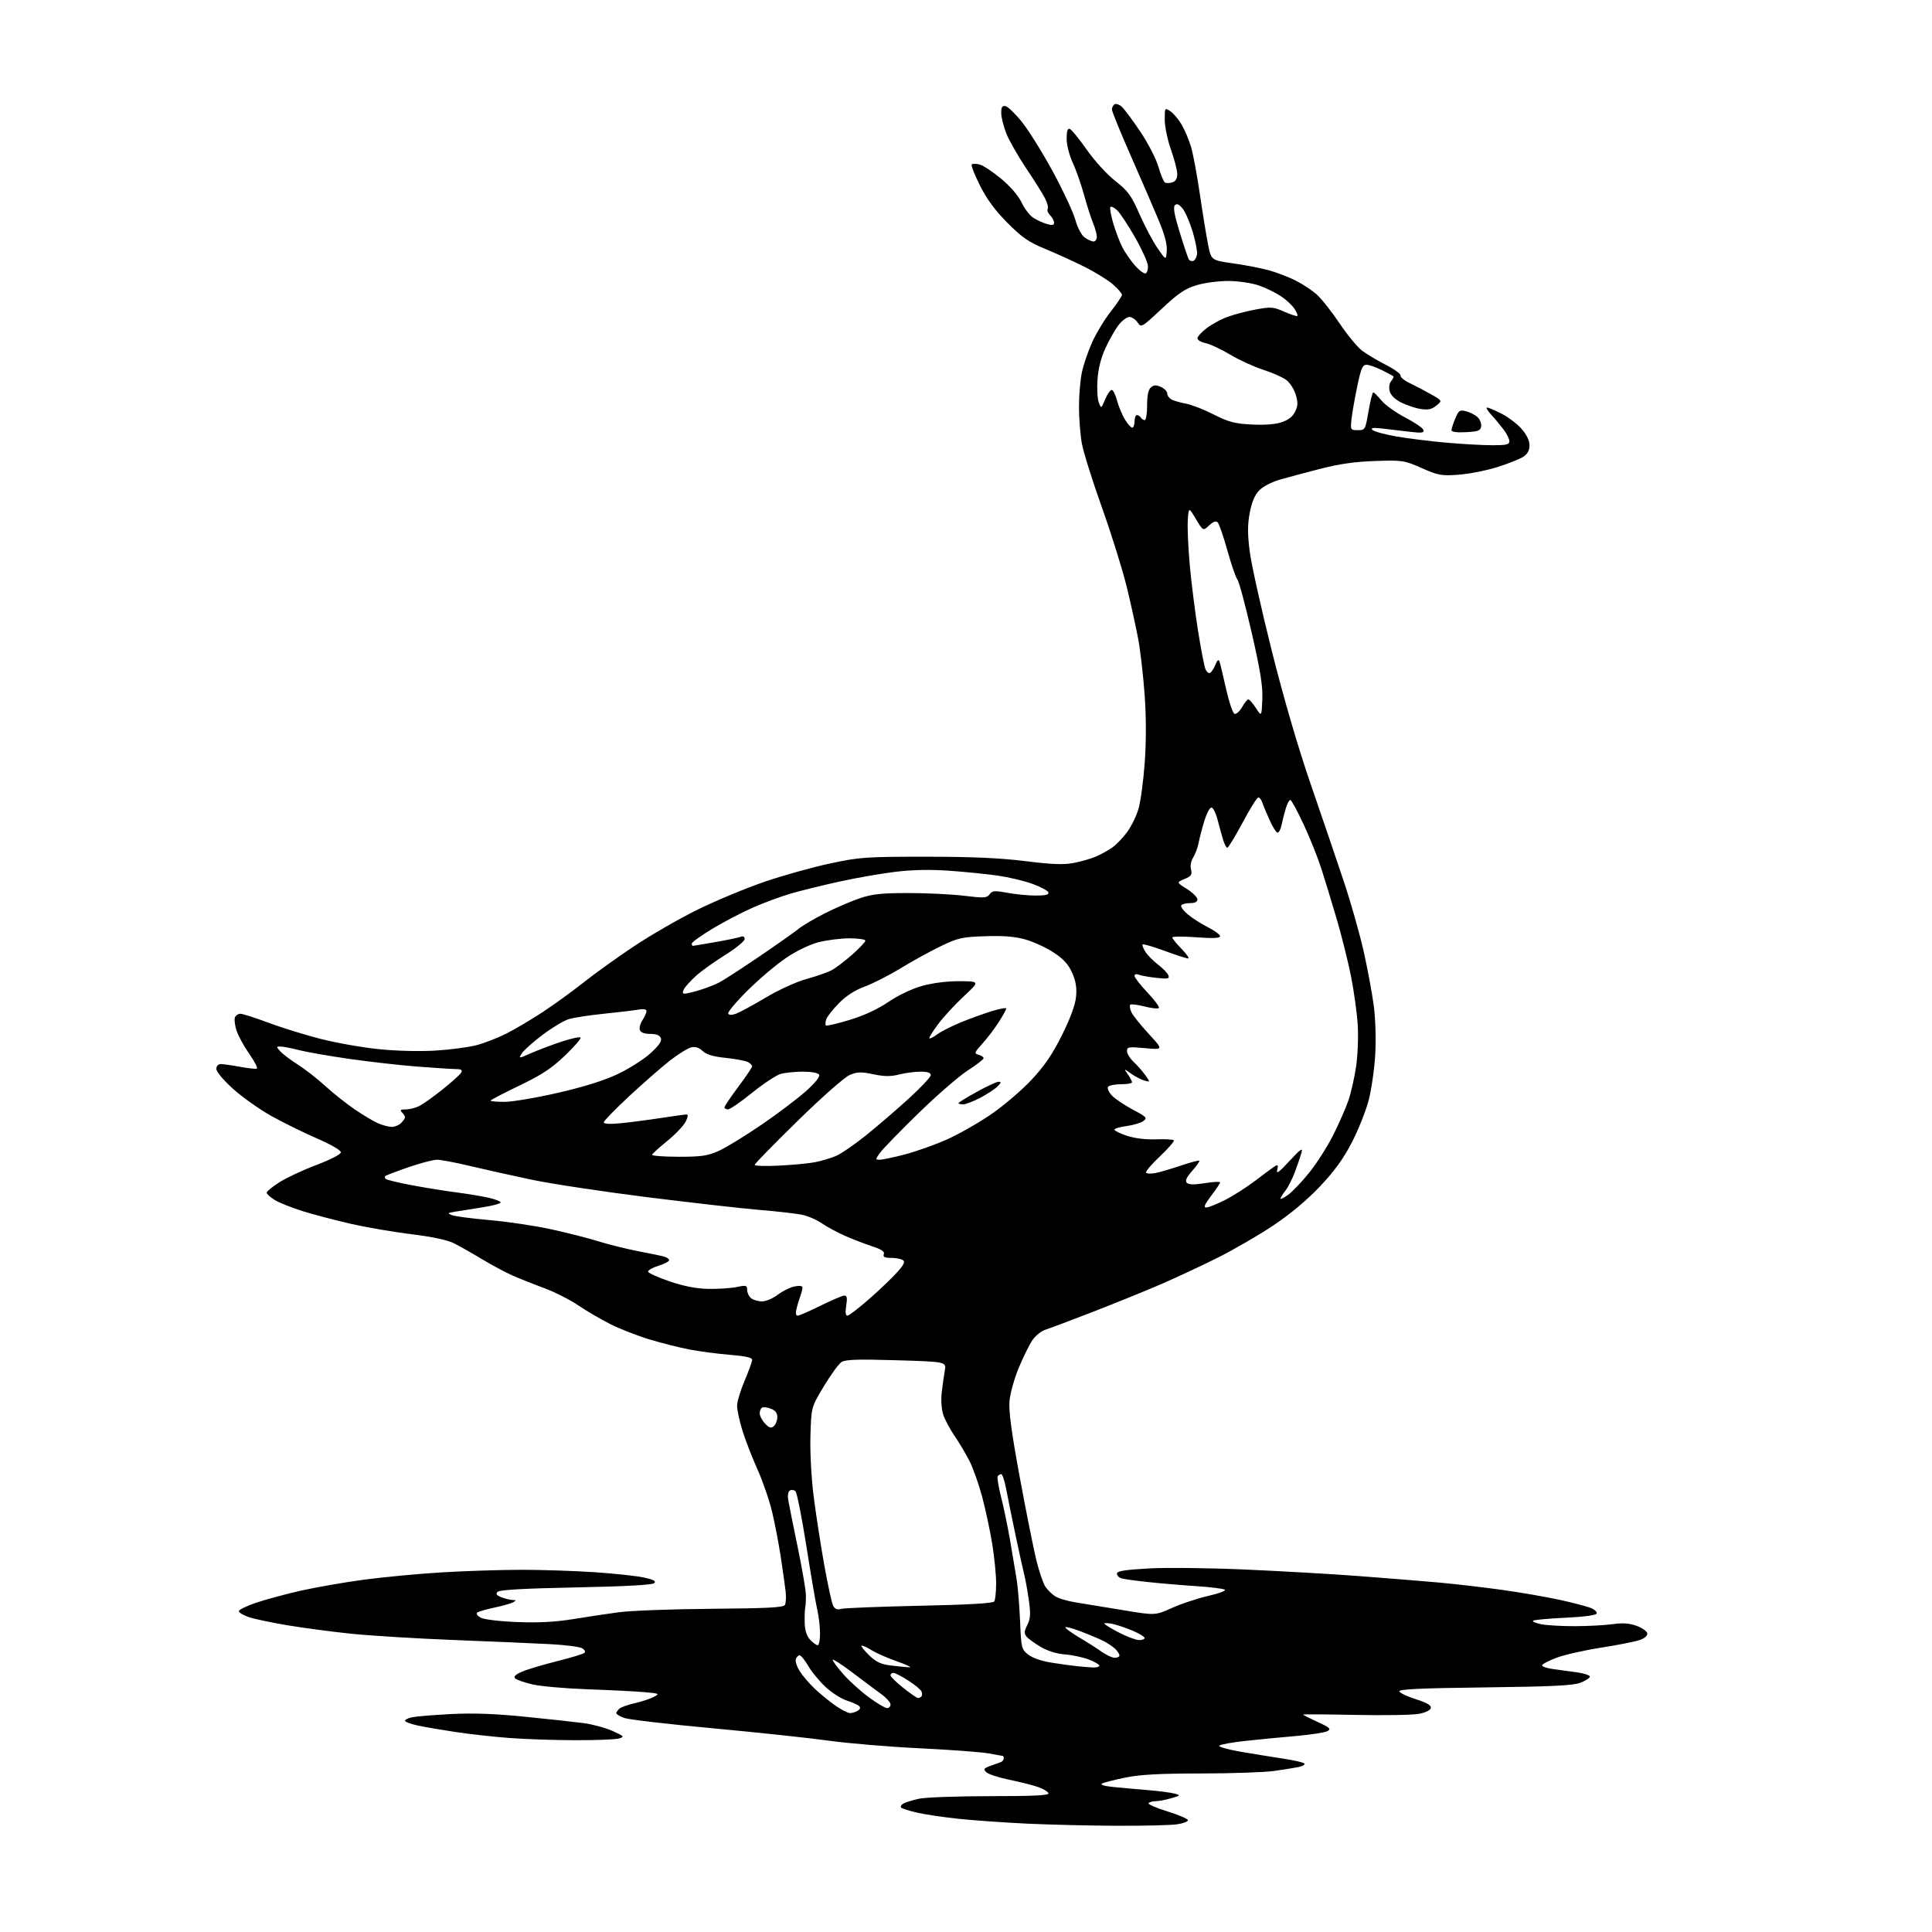 <?xml version="1.0" encoding="UTF-8" standalone="no"?>
<svg 
  version="1.1" 
  xmlns="http://www.w3.org/2000/svg" 
  xmlns:xlink="http://www.w3.org/1999/xlink" 
  xmlns:svg="http://www.w3.org/2000/svg"
  xmlns:rdf="http://www.w3.org/1999/02/22-rdf-syntax-ns#"
  xmlns:cc="http://creativecommons.org/ns#"
  xmlns:dc="http://purl.org/dc/elements/1.1/"
  viewBox="0 0 768 768"
  width="768"
  height="768"
>
<style>svg {background-color: white; }</style>"
<path stroke="none" fill="black" fill-rule="evenodd" d="M444.00,725.77C433.27,725.73 417.16,725.35 408.19,724.92C399.21,724.50 386.98,723.63 381.01,723.00C375.03,722.37 367.61,721.26 364.52,720.55C361.44,719.83 358.60,718.94 358.23,718.57C357.86,718.19 358.22,717.48 359.03,716.98C359.84,716.48 362.66,715.60 365.30,715.03C367.94,714.46 380.69,714.00 393.63,714.00C411.14,714.00 417.07,713.70 416.78,712.83C416.56,712.19 414.69,711.07 412.61,710.35C410.53,709.63 405.38,708.34 401.16,707.47C396.95,706.60 392.86,705.26 392.08,704.49C390.85,703.28 391.05,702.94 393.58,702.01C395.18,701.42 397.06,700.74 397.75,700.50C398.44,700.26 399.00,699.60 399.00,699.03C399.00,698.46 398.84,698.00 398.64,698.00C398.44,698.00 395.97,697.56 393.15,697.03C390.34,696.50 378.01,695.57 365.77,694.98C353.52,694.39 337.20,693.02 329.49,691.95C321.79,690.88 301.09,688.67 283.49,687.04C265.90,685.41 250.04,683.57 248.25,682.94C246.46,682.32 245.00,681.45 245.00,681.02C245.00,680.60 245.58,679.76 246.29,679.17C247.00,678.58 249.76,677.62 252.41,677.02C255.07,676.42 258.41,675.32 259.85,674.57C262.34,673.26 262.18,673.18 255.98,672.64C252.41,672.33 242.30,671.82 233.50,671.51C224.70,671.20 214.87,670.33 211.66,669.58C208.45,668.83 205.35,667.75 204.78,667.18C204.06,666.46 204.93,665.63 207.62,664.48C209.75,663.56 216.00,661.70 221.50,660.33C227.00,658.96 231.89,657.47 232.36,657.01C232.83,656.56 232.35,655.72 231.30,655.16C230.24,654.59 224.45,653.87 218.44,653.56C212.42,653.24 195.35,652.51 180.50,651.93C165.65,651.35 147.20,650.22 139.50,649.42C131.80,648.62 120.33,647.10 114.00,646.03C107.67,644.96 100.83,643.51 98.79,642.80C96.75,642.08 95.01,641.05 94.93,640.50C94.84,639.95 97.86,638.45 101.63,637.17C105.40,635.88 113.44,633.71 119.49,632.34C125.55,630.97 136.85,629.00 144.61,627.96C152.38,626.92 166.33,625.60 175.61,625.04C184.90,624.48 199.25,624.02 207.50,624.02C215.75,624.03 228.84,624.46 236.60,624.99C244.35,625.52 253.05,626.46 255.94,627.08C259.77,627.90 260.89,628.51 260.09,629.31C259.36,630.04 248.77,630.62 228.98,631.02C208.38,631.43 198.62,631.98 197.83,632.77C196.96,633.64 197.34,634.18 199.40,634.96C200.90,635.53 202.89,636.01 203.82,636.03C205.25,636.06 205.28,636.19 204.00,636.92C203.18,637.39 199.80,638.35 196.50,639.05C193.20,639.75 190.11,640.65 189.64,641.07C189.17,641.48 189.84,642.38 191.13,643.07C192.47,643.78 198.71,644.53 205.62,644.79C214.05,645.12 220.78,644.77 227.63,643.65C233.06,642.77 241.32,641.52 246.00,640.89C250.68,640.26 267.26,639.64 282.85,639.52C304.60,639.35 311.38,639.01 311.99,638.02C312.42,637.32 312.56,634.89 312.30,632.62C312.04,630.36 311.17,624.23 310.38,619.00C309.59,613.77 308.04,605.71 306.95,601.09C305.86,596.46 303.22,588.81 301.10,584.09C298.97,579.36 296.28,572.42 295.12,568.64C293.95,564.87 293.00,560.46 293.00,558.84C293.00,557.22 294.35,552.72 296.00,548.84C297.65,544.96 299.00,541.22 299.00,540.53C299.00,539.67 296.24,539.05 290.25,538.57C285.44,538.18 278.19,537.23 274.14,536.46C270.09,535.69 262.89,533.87 258.14,532.43C253.39,530.99 246.44,528.27 242.70,526.40C238.95,524.53 233.17,521.15 229.84,518.89C226.51,516.63 220.35,513.52 216.15,511.97C211.94,510.42 206.25,508.15 203.50,506.93C200.75,505.70 195.35,502.80 191.50,500.48C187.65,498.16 182.70,495.35 180.50,494.24C177.94,492.94 171.83,491.64 163.50,490.61C156.35,489.73 145.62,487.89 139.65,486.53C133.68,485.17 125.13,482.93 120.65,481.55C116.17,480.17 111.04,478.14 109.25,477.04C107.46,475.93 106.00,474.62 106.00,474.12C106.00,473.62 108.24,471.77 110.99,470.01C113.73,468.25 120.37,465.14 125.74,463.11C131.56,460.90 135.50,458.85 135.50,458.03C135.50,457.25 131.35,454.86 125.87,452.49C120.57,450.19 112.40,446.17 107.72,443.54C103.03,440.91 96.23,436.07 92.60,432.80C88.83,429.39 86.00,426.02 86.00,424.92C86.00,423.73 86.69,423.00 87.82,423.00C88.82,423.00 92.22,423.48 95.38,424.06C98.54,424.65 101.55,424.98 102.06,424.81C102.58,424.64 101.26,422.02 99.13,419.00C97.01,415.97 94.72,411.79 94.04,409.71C93.37,407.62 93.07,405.26 93.38,404.46C93.69,403.66 94.68,403.00 95.58,403.00C96.48,403.00 101.45,404.58 106.62,406.52C111.79,408.46 121.08,411.34 127.26,412.93C133.44,414.52 143.89,416.37 150.47,417.05C157.51,417.77 166.81,418.01 173.04,417.63C178.86,417.28 186.19,416.32 189.32,415.50C192.45,414.69 197.82,412.61 201.26,410.88C204.69,409.14 211.25,405.26 215.83,402.25C220.41,399.23 227.61,394.01 231.83,390.65C236.05,387.29 245.01,380.84 251.75,376.34C258.48,371.83 269.96,365.21 277.25,361.62C284.54,358.04 296.53,353.05 303.89,350.53C311.25,348.01 322.95,344.74 329.89,343.26C341.71,340.73 344.10,340.56 368.00,340.56C386.25,340.56 397.48,341.05 407.50,342.30C418.03,343.62 422.79,343.80 426.70,343.06C429.55,342.52 433.52,341.39 435.50,340.56C437.49,339.73 440.48,338.08 442.15,336.90C443.81,335.71 446.49,332.92 448.10,330.70C449.71,328.49 451.71,324.38 452.55,321.59C453.39,318.79 454.51,310.54 455.04,303.25C455.66,294.65 455.65,285.15 455.01,276.18C454.47,268.57 453.31,258.56 452.44,253.93C451.57,249.29 449.52,239.97 447.88,233.22C446.23,226.47 441.80,212.29 438.03,201.72C434.26,191.15 430.67,179.71 430.05,176.31C429.44,172.90 428.92,166.37 428.91,161.81C428.90,157.24 429.42,151.03 430.07,148.00C430.71,144.97 432.56,139.57 434.17,136.00C435.78,132.43 439.10,126.95 441.55,123.83C444.00,120.72 446.00,117.73 446.00,117.19C446.00,116.65 444.40,114.80 442.45,113.09C440.49,111.37 435.43,108.23 431.20,106.11C426.96,103.99 419.90,100.76 415.50,98.95C408.89,96.22 406.28,94.42 400.46,88.57C395.55,83.63 392.26,79.16 389.55,73.75C387.41,69.49 385.94,65.72 386.28,65.38C386.63,65.04 388.03,65.04 389.41,65.39C390.79,65.73 394.64,68.29 397.98,71.06C401.68,74.14 404.84,77.81 406.10,80.49C407.23,82.90 409.31,85.63 410.71,86.54C412.11,87.46 414.55,88.58 416.13,89.04C418.29,89.66 419.00,89.52 419.00,88.50C419.00,87.75 418.30,86.44 417.44,85.58C416.58,84.72 416.14,83.58 416.48,83.04C416.81,82.50 416.32,80.58 415.39,78.78C414.46,76.98 411.07,71.58 407.85,66.79C404.63,62.00 401.10,55.80 400.00,53.00C398.90,50.21 398.00,46.56 398.00,44.89C398.00,42.56 398.40,41.93 399.71,42.18C400.65,42.36 403.57,45.17 406.19,48.43C408.81,51.68 414.28,60.45 418.36,67.92C422.43,75.39 426.50,84.07 427.40,87.20C428.37,90.62 429.91,93.53 431.24,94.45C432.45,95.30 434.02,96.00 434.72,96.00C435.43,96.00 436.00,95.15 436.00,94.12C436.00,93.09 435.33,90.65 434.52,88.69C433.70,86.74 432.09,81.70 430.93,77.49C429.78,73.29 427.75,67.52 426.43,64.67C425.06,61.73 424.02,57.63 424.01,55.17C424.00,52.14 424.38,50.96 425.25,51.24C425.94,51.47 428.98,55.19 432.00,59.50C435.10,63.92 440.04,69.34 443.33,71.92C448.41,75.91 449.65,77.62 453.02,85.23C455.14,90.04 458.37,96.11 460.19,98.73C463.50,103.50 463.50,103.50 463.81,99.76C464.02,97.23 463.01,93.37 460.68,87.76C458.79,83.22 453.82,71.72 449.62,62.20C445.43,52.69 442.00,44.27 442.00,43.51C442.00,42.74 442.48,41.82 443.06,41.46C443.65,41.10 444.94,41.54 445.94,42.45C446.94,43.36 450.25,47.79 453.28,52.31C456.32,56.82 459.55,63.09 460.47,66.24C461.38,69.39 462.56,72.23 463.07,72.55C463.59,72.87 464.91,72.84 466.01,72.50C467.35,72.07 467.99,70.99 467.98,69.18C467.97,67.71 466.84,63.35 465.48,59.50C464.12,55.65 463.01,50.31 463.00,47.63C463.00,42.80 463.02,42.77 465.25,44.23C466.49,45.05 468.52,47.46 469.76,49.61C471.00,51.75 472.68,55.75 473.49,58.50C474.30,61.25 475.89,69.80 477.01,77.50C478.14,85.20 479.61,94.19 480.28,97.48C481.50,103.47 481.50,103.47 490.50,104.74C495.45,105.44 501.96,106.73 504.96,107.60C507.96,108.47 512.55,110.26 515.17,111.59C517.79,112.91 521.46,115.34 523.34,116.99C525.21,118.64 529.29,123.77 532.40,128.39C535.51,133.02 539.55,137.95 541.39,139.35C543.22,140.74 547.47,143.29 550.84,145.00C554.21,146.71 556.86,148.64 556.73,149.29C556.60,149.93 558.30,151.32 560.50,152.36C562.70,153.41 566.49,155.39 568.93,156.78C573.36,159.29 573.36,159.29 570.95,161.24C569.10,162.74 567.67,163.04 564.68,162.57C562.56,162.23 559.06,161.05 556.92,159.96C554.49,158.72 552.80,157.04 552.40,155.47C552.04,154.03 552.31,152.33 553.03,151.46C553.72,150.63 554.11,149.79 553.89,149.60C553.68,149.40 551.61,148.29 549.29,147.12C546.97,145.96 544.23,145.00 543.20,145.00C541.63,145.00 541.00,146.49 539.49,153.75C538.49,158.56 537.47,164.41 537.23,166.75C536.81,170.89 536.87,171.00 539.76,171.00C542.66,171.00 542.74,170.85 544.00,163.50C544.71,159.38 545.56,156.00 545.89,155.99C546.23,155.99 547.70,157.44 549.16,159.22C550.63,161.01 554.88,164.05 558.61,165.98C562.34,167.92 565.59,170.13 565.83,170.90C566.19,172.04 565.24,172.19 560.88,171.69C557.92,171.36 553.02,170.78 550.00,170.41C545.88,169.91 544.77,170.03 545.57,170.89C546.16,171.52 550.43,172.70 555.07,173.50C559.71,174.31 568.67,175.42 575.00,175.97C581.33,176.53 589.54,176.99 593.25,176.99C598.76,177.00 600.00,176.71 600.00,175.41C600.00,174.53 598.99,172.47 597.75,170.81C596.51,169.16 594.30,166.50 592.83,164.91C591.36,163.31 590.58,162.00 591.11,162.00C591.64,162.00 594.23,163.10 596.87,164.44C599.52,165.78 603.10,168.49 604.84,170.47C606.86,172.77 608.00,175.14 608.00,177.01C608.00,179.04 607.23,180.46 605.52,181.58C604.15,182.47 599.54,184.31 595.27,185.66C591.00,187.01 584.11,188.37 579.96,188.69C573.01,189.21 571.85,189.01 565.16,186.07C558.16,183.00 557.49,182.89 546.70,183.25C538.79,183.51 532.41,184.41 525.00,186.32C519.23,187.80 511.93,189.75 508.80,190.65C505.51,191.60 502.01,193.42 500.52,194.98C498.76,196.82 497.57,199.66 496.78,203.92C495.89,208.68 495.90,212.34 496.80,219.33C497.44,224.37 501.36,242.00 505.50,258.50C510.29,277.59 515.97,297.05 521.12,312.00C525.58,324.93 531.47,342.24 534.22,350.49C536.96,358.73 540.48,371.11 542.04,378.01C543.59,384.90 545.40,394.58 546.06,399.52C546.76,404.73 547.02,412.91 546.69,419.00C546.37,424.77 545.20,433.00 544.09,437.27C542.98,441.55 539.96,449.13 537.39,454.11C534.00,460.66 530.48,465.52 524.70,471.63C519.59,477.03 512.90,482.63 506.18,487.12C500.40,490.99 490.45,496.76 484.08,499.94C477.71,503.12 467.65,507.83 461.72,510.40C455.79,512.97 443.64,517.91 434.72,521.37C425.80,524.83 417.16,528.08 415.53,528.60C413.90,529.11 411.57,530.99 410.36,532.79C409.16,534.58 406.73,539.50 404.97,543.73C403.21,547.95 401.56,553.90 401.29,556.95C400.94,560.95 402.10,569.51 405.42,587.50C407.96,601.25 410.93,616.06 412.01,620.42C413.10,624.77 414.67,629.38 415.51,630.65C416.34,631.93 418.09,633.67 419.38,634.51C420.67,635.36 424.38,636.47 427.61,636.98C430.85,637.49 439.29,638.87 446.36,640.05C459.22,642.19 459.22,642.19 465.86,639.19C469.51,637.54 475.99,635.39 480.26,634.41C484.53,633.43 487.50,632.31 486.86,631.91C486.22,631.52 481.15,630.89 475.60,630.52C470.04,630.16 461.45,629.43 456.50,628.90C451.55,628.38 446.71,627.71 445.75,627.41C444.79,627.11 444.00,626.27 444.00,625.53C444.00,624.53 447.10,624.02 456.42,623.49C463.25,623.09 480.46,623.28 494.67,623.90C508.88,624.52 529.27,625.69 540.00,626.50C550.73,627.31 564.90,628.45 571.50,629.04C578.10,629.63 589.58,630.96 597.00,631.99C604.42,633.03 614.77,634.81 620.00,635.96C625.23,637.11 630.75,638.55 632.29,639.16C633.82,639.77 634.91,640.77 634.71,641.39C634.48,642.08 629.74,642.72 622.18,643.08C615.49,643.39 609.74,643.93 609.40,644.26C609.07,644.60 610.53,645.23 612.65,645.66C614.77,646.09 620.77,646.44 626.00,646.43C631.23,646.42 637.98,646.06 641.00,645.63C644.94,645.07 647.64,645.25 650.50,646.27C652.70,647.06 654.64,648.39 654.80,649.23C654.99,650.20 653.89,651.20 651.80,651.93C649.99,652.57 643.10,653.93 636.50,654.96C629.90,655.98 621.91,657.79 618.75,658.98C615.59,660.17 613.00,661.53 613.00,662.01C613.00,662.49 614.91,663.14 617.25,663.46C619.59,663.78 623.88,664.37 626.79,664.77C629.70,665.17 632.04,665.95 632.00,666.50C631.95,667.05 630.25,668.14 628.21,668.93C625.34,670.03 616.70,670.45 590.20,670.77C564.79,671.07 555.99,671.48 556.25,672.34C556.45,672.98 559.41,674.39 562.84,675.47C567.20,676.85 568.97,677.89 568.77,678.95C568.60,679.85 566.70,680.78 563.99,681.29C561.52,681.75 550.16,681.94 538.75,681.70C527.34,681.47 518.00,681.41 518.00,681.56C518.00,681.72 520.59,683.04 523.75,684.49C528.69,686.76 529.24,687.27 527.68,688.15C526.69,688.71 521.06,689.58 515.18,690.09C509.31,690.59 500.23,691.47 495.01,692.04C489.80,692.61 485.15,693.45 484.69,693.91C484.24,694.36 488.05,695.46 493.18,696.34C498.31,697.22 506.00,698.46 510.28,699.11C514.56,699.75 518.27,700.63 518.54,701.06C518.80,701.49 517.78,702.10 516.26,702.41C514.74,702.73 510.35,703.44 506.50,703.98C502.65,704.52 489.54,704.97 477.36,704.98C460.99,704.99 453.16,705.42 447.36,706.61C443.04,707.49 438.86,708.57 438.08,708.99C437.22,709.46 438.97,710.00 442.58,710.36C445.84,710.69 452.07,711.25 456.43,711.61C460.79,711.97 465.51,712.59 466.93,712.99C469.39,713.67 469.32,713.76 465.50,714.85C463.30,715.48 460.56,715.99 459.42,715.99C458.27,716.00 456.99,716.34 456.57,716.75C456.16,717.16 459.44,718.62 463.87,720.00C468.31,721.38 472.06,722.95 472.22,723.50C472.37,724.05 470.48,724.80 468.00,725.18C465.52,725.55 454.73,725.82 444.00,725.77zM228.50,691.76C220.25,691.74 208.55,691.34 202.50,690.88C196.45,690.42 186.99,689.38 181.48,688.56C175.97,687.74 169.10,686.57 166.23,685.96C163.35,685.34 161.00,684.47 161.00,684.03C161.00,683.59 162.24,682.97 163.75,682.64C165.26,682.31 172.13,681.74 179.01,681.38C187.85,680.91 196.49,681.21 208.51,682.41C217.85,683.34 228.43,684.49 232.00,684.96C235.57,685.44 240.75,686.84 243.50,688.09C248.19,690.23 248.35,690.41 246.00,691.08C244.62,691.48 236.75,691.78 228.50,691.76zM337.90,680.98C338.78,680.98 340.17,680.55 340.99,680.03C341.96,679.41 342.14,678.76 341.49,678.16C340.95,677.66 338.74,676.68 336.58,675.99C334.43,675.30 330.69,672.91 328.26,670.68C325.84,668.44 322.72,664.68 321.33,662.31C319.95,659.94 318.39,658.00 317.87,658.00C317.36,658.00 316.68,658.66 316.37,659.47C316.06,660.29 316.72,662.42 317.84,664.22C318.96,666.03 321.59,669.13 323.69,671.13C325.78,673.12 329.48,676.16 331.90,677.88C334.32,679.59 337.02,680.99 337.90,680.98zM352.61,679.00C353.37,679.00 354.00,678.35 354.00,677.55C354.00,676.75 352.31,674.88 350.25,673.38C348.19,671.88 343.01,668.02 338.75,664.79C334.49,661.56 331.00,659.33 331.00,659.82C331.00,660.31 332.91,662.89 335.25,665.54C337.58,668.20 342.13,672.31 345.36,674.68C348.58,677.06 351.85,679.00 352.61,679.00zM364.92,675.00C365.33,675.00 365.94,674.73 366.26,674.40C366.59,674.07 366.63,673.19 366.34,672.45C366.06,671.70 363.69,669.72 361.07,668.05C358.46,666.37 355.80,665.00 355.16,665.00C354.52,665.00 354.00,665.44 354.00,665.98C354.00,666.51 356.29,668.76 359.09,670.98C361.89,673.19 364.51,675.00 364.92,675.00zM361.50,662.78C362.60,662.82 360.44,661.78 356.69,660.47C352.95,659.16 348.31,657.12 346.39,655.93C344.47,654.74 342.70,653.97 342.46,654.20C342.22,654.44 343.61,656.17 345.54,658.04C348.31,660.72 350.18,661.59 354.28,662.08C357.15,662.43 360.40,662.75 361.50,662.78zM434.25,662.84C435.76,662.93 437.00,662.61 437.00,662.14C437.00,661.66 435.09,660.54 432.75,659.66C430.41,658.77 426.17,657.87 423.33,657.66C420.13,657.43 416.48,656.30 413.75,654.70C411.33,653.28 408.77,651.43 408.08,650.59C407.05,649.36 407.11,648.49 408.37,645.96C409.63,643.43 409.75,641.58 408.99,636.17C408.48,632.50 407.61,627.70 407.05,625.50C406.50,623.30 404.92,616.10 403.53,609.50C402.15,602.90 400.53,594.91 399.94,591.75C399.34,588.59 398.47,586.00 397.99,586.00C397.51,586.00 396.88,586.38 396.59,586.85C396.31,587.31 396.92,591.03 397.95,595.10C398.99,599.17 400.61,607.00 401.56,612.50C402.51,618.00 403.68,624.98 404.16,628.00C404.64,631.02 405.24,638.45 405.50,644.50C405.93,655.01 406.07,655.60 408.67,657.69C410.33,659.03 413.94,660.29 417.94,660.92C421.55,661.50 426.07,662.13 428.00,662.32C429.93,662.52 432.74,662.75 434.25,662.84zM443.15,659.00C444.17,659.00 445.00,658.58 445.00,658.07C445.00,657.56 444.28,656.43 443.41,655.55C442.53,654.67 440.44,653.25 438.77,652.38C437.10,651.52 432.83,649.72 429.29,648.39C425.76,647.05 423.15,646.44 423.51,647.02C423.87,647.60 426.49,649.44 429.33,651.11C432.17,652.78 436.03,655.24 437.90,656.58C439.77,657.91 442.13,659.00 443.15,659.00zM325.04,654.00C325.57,654.00 325.99,651.86 325.98,649.25C325.96,646.64 325.48,642.48 324.90,640.00C324.31,637.52 322.37,626.14 320.56,614.69C318.76,603.25 316.81,593.41 316.23,592.83C315.65,592.25 314.64,592.10 313.99,592.51C313.28,592.94 313.02,594.49 313.35,596.37C313.64,598.09 315.33,606.48 317.09,615.00C318.86,623.52 320.33,632.08 320.36,634.00C320.40,635.92 320.28,638.17 320.09,639.00C319.91,639.83 319.82,642.55 319.88,645.06C319.96,648.15 320.66,650.33 322.04,651.81C323.16,653.02 324.51,654.00 325.04,654.00zM452.75,651.95C453.99,651.98 455.00,651.61 455.00,651.12C455.00,650.64 452.86,649.34 450.25,648.23C447.64,647.12 444.04,645.91 442.25,645.53C440.46,645.15 439.00,645.09 439.00,645.40C439.00,645.71 441.59,647.30 444.75,648.94C447.91,650.57 451.51,651.93 452.75,651.95zM334.34,639.56C335.53,639.22 349.55,638.66 365.50,638.32C384.91,637.91 394.74,637.34 395.23,636.60C395.64,636.00 395.97,632.80 395.98,629.50C395.99,626.20 395.31,619.23 394.47,614.00C393.63,608.77 391.84,600.35 390.50,595.28C389.16,590.21 386.87,583.71 385.42,580.84C383.97,577.98 381.29,573.46 379.47,570.82C377.65,568.17 375.61,564.36 374.95,562.36C374.26,560.25 374.00,556.56 374.34,553.61C374.66,550.80 375.21,546.88 375.57,544.90C376.21,541.31 376.21,541.31 356.36,540.72C340.89,540.26 336.06,540.42 334.50,541.44C333.40,542.16 330.25,546.49 327.50,551.06C322.50,559.36 322.50,559.36 322.16,570.68C321.97,577.25 322.50,587.33 323.43,594.74C324.32,601.76 326.21,614.02 327.63,622.00C329.06,629.98 330.67,637.33 331.20,638.34C331.88,639.64 332.82,640.00 334.34,639.56zM307.59,566.93C308.36,566.28 309.00,564.67 309.00,563.35C309.00,561.69 308.20,560.65 306.42,559.97C304.99,559.43 303.42,559.24 302.92,559.55C302.41,559.86 302.00,560.91 302.00,561.87C302.00,562.83 302.94,564.63 304.09,565.86C305.74,567.63 306.47,567.86 307.59,566.93zM317.06,523.00C317.67,523.00 321.80,521.20 326.24,519.00C330.68,516.80 334.93,515.00 335.67,515.00C336.69,515.00 336.87,515.99 336.38,519.00C335.96,521.67 336.12,523.00 336.87,523.00C337.48,523.00 341.48,519.92 345.75,516.16C350.02,512.40 355.01,507.61 356.84,505.52C359.42,502.59 359.88,501.54 358.84,500.88C358.10,500.41 355.99,500.02 354.14,500.02C351.64,500.00 350.93,499.64 351.34,498.56C351.73,497.53 350.42,496.64 346.69,495.42C343.84,494.48 339.02,492.63 336.00,491.31C332.98,489.99 328.81,487.74 326.75,486.32C324.69,484.90 321.09,483.34 318.75,482.87C316.41,482.39 308.91,481.54 302.08,480.98C295.25,480.41 275.23,478.14 257.58,475.94C239.94,473.73 219.20,470.60 211.50,468.98C203.80,467.36 192.78,464.91 187.00,463.53C181.22,462.15 175.26,461.02 173.75,461.01C172.23,461.01 167.10,462.35 162.33,464.00C157.56,465.66 153.44,467.23 153.16,467.50C152.89,467.78 152.96,468.29 153.31,468.65C153.67,469.00 158.27,470.11 163.55,471.11C168.82,472.11 176.81,473.40 181.32,473.98C185.82,474.57 191.64,475.53 194.25,476.12C196.86,476.71 199.00,477.56 199.00,478.01C199.00,478.45 195.74,479.33 191.75,479.94C187.76,480.56 182.93,481.33 181.00,481.65C177.84,482.17 177.71,482.31 179.70,483.06C180.91,483.52 187.66,484.40 194.70,485.02C201.74,485.63 212.68,487.26 219.00,488.64C225.32,490.02 233.91,492.20 238.07,493.50C242.24,494.80 249.44,496.57 254.07,497.45C258.71,498.32 263.29,499.29 264.25,499.59C265.21,499.89 266.00,500.51 266.00,500.97C266.00,501.43 264.09,502.42 261.75,503.16C259.41,503.89 257.56,504.95 257.63,505.50C257.71,506.05 261.53,507.78 266.13,509.35C271.84,511.30 276.72,512.25 281.50,512.35C285.35,512.43 290.41,512.10 292.75,511.62C296.63,510.82 297.00,510.92 297.00,512.75C297.00,513.85 297.70,515.34 298.55,516.04C299.41,516.75 301.36,517.33 302.90,517.33C304.44,517.33 307.26,516.14 309.18,514.67C311.10,513.21 314.09,511.73 315.83,511.38C317.80,510.99 319.00,511.15 319.00,511.81C319.00,512.39 318.62,513.91 318.15,515.18C317.68,516.46 316.99,518.74 316.63,520.25C316.21,521.99 316.37,523.00 317.06,523.00zM479.48,480.00C480.35,480.00 483.69,478.67 486.91,477.05C490.13,475.42 495.63,471.91 499.13,469.24C502.63,466.57 506.13,464.00 506.91,463.53C508.01,462.87 508.18,463.20 507.70,465.09C507.24,466.88 508.51,465.95 512.59,461.50C516.78,456.93 517.94,456.10 517.42,458.00C517.05,459.38 515.88,462.83 514.83,465.67C513.78,468.51 512.04,471.95 510.96,473.32C509.88,474.69 509.00,476.11 509.00,476.48C509.00,476.84 510.36,476.17 512.03,474.98C513.69,473.79 517.47,469.83 520.43,466.16C523.38,462.50 527.67,455.77 529.97,451.21C532.26,446.65 534.98,440.46 536.01,437.46C537.05,434.46 538.43,428.34 539.08,423.85C539.75,419.27 540.02,411.91 539.70,407.09C539.38,402.37 538.18,393.77 537.03,388.00C535.88,382.23 533.35,372.10 531.41,365.50C529.47,358.90 526.73,349.90 525.32,345.50C523.92,341.10 520.73,333.11 518.23,327.75C515.74,322.39 513.35,318.00 512.93,318.00C512.50,318.00 511.70,319.46 511.15,321.25C510.60,323.04 509.85,325.96 509.49,327.75C509.13,329.54 508.40,331.00 507.87,331.00C507.33,331.00 505.85,328.64 504.57,325.75C503.29,322.86 501.98,319.71 501.66,318.75C501.33,317.79 500.67,317.00 500.18,317.00C499.70,317.00 496.89,321.50 493.95,327.00C491.01,332.50 488.27,337.00 487.88,337.00C487.48,337.00 486.72,335.54 486.18,333.75C485.65,331.96 484.65,328.36 483.97,325.75C483.30,323.14 482.21,321.00 481.55,321.00C480.90,321.00 479.65,323.36 478.76,326.25C477.88,329.14 476.86,333.07 476.48,335.00C476.11,336.93 475.13,339.55 474.32,340.84C473.44,342.22 473.08,344.19 473.44,345.63C473.96,347.69 473.55,348.29 470.86,349.42C467.66,350.76 467.66,350.76 471.83,353.39C474.12,354.84 476.00,356.69 476.00,357.51C476.00,358.49 475.00,359.00 473.06,359.00C471.44,359.00 469.87,359.41 469.56,359.91C469.25,360.41 470.41,362.01 472.14,363.46C473.87,364.92 477.47,367.22 480.14,368.57C482.81,369.93 485.00,371.54 485.00,372.15C485.00,372.95 482.26,373.07 475.50,372.58C470.27,372.19 466.00,372.23 466.00,372.65C466.00,373.07 467.67,375.12 469.70,377.21C471.74,379.29 472.90,381.00 472.27,381.00C471.65,381.00 467.44,379.64 462.93,377.97C458.41,376.31 454.50,375.17 454.22,375.44C453.95,375.71 454.46,377.05 455.34,378.40C456.23,379.76 458.50,382.05 460.39,383.49C462.28,384.93 464.10,386.82 464.44,387.69C464.96,389.06 464.32,389.21 459.77,388.72C456.87,388.42 453.71,387.85 452.75,387.48C451.69,387.06 451.00,387.25 451.00,387.95C451.00,388.59 453.32,391.57 456.16,394.57C458.99,397.57 461.01,400.33 460.64,400.70C460.27,401.07 457.70,400.79 454.92,400.08C452.15,399.37 449.61,399.06 449.28,399.39C448.95,399.72 449.16,401.05 449.74,402.34C450.33,403.63 453.44,407.53 456.66,411.00C462.50,417.33 462.50,417.33 455.25,416.66C448.64,416.05 448.00,416.15 448.00,417.82C448.00,418.83 449.17,420.74 450.60,422.08C452.03,423.41 454.12,425.79 455.25,427.36C457.30,430.23 457.30,430.23 454.90,429.53C453.58,429.15 451.19,427.90 449.59,426.77C446.68,424.70 446.68,424.70 448.34,427.07C449.25,428.38 450.00,429.79 450.00,430.22C450.00,430.65 448.00,431.00 445.56,431.00C443.12,431.00 440.82,431.48 440.45,432.07C440.09,432.66 440.78,434.20 441.98,435.48C443.19,436.76 446.91,439.27 450.25,441.05C455.82,444.02 456.17,444.40 454.49,445.63C453.48,446.37 450.48,447.27 447.82,447.62C445.17,447.97 443.00,448.61 443.00,449.05C443.00,449.48 445.24,450.58 447.97,451.49C451.02,452.50 455.46,453.05 459.47,452.90C463.06,452.77 466.27,452.94 466.61,453.27C466.94,453.61 464.48,456.46 461.15,459.60C457.81,462.75 455.31,465.69 455.58,466.13C455.85,466.57 457.52,466.65 459.29,466.31C461.05,465.96 465.61,464.63 469.42,463.34C473.22,462.06 476.51,461.18 476.73,461.40C476.95,461.61 475.68,463.44 473.91,465.45C471.59,468.10 471.00,469.40 471.80,470.20C472.57,470.97 474.69,471.00 478.95,470.32C482.28,469.78 485.00,469.65 485.00,470.03C485.00,470.40 483.40,472.80 481.45,475.36C478.87,478.75 478.33,480.00 479.48,480.00zM309.75,463.35C315.11,463.08 321.52,462.47 324.00,461.99C326.48,461.51 330.18,460.41 332.23,459.55C334.28,458.69 339.68,454.99 344.23,451.33C348.78,447.67 356.44,441.08 361.25,436.70C366.06,432.31 370.00,428.11 370.00,427.36C370.00,426.44 368.70,426.00 365.94,426.00C363.71,426.00 359.87,426.51 357.40,427.13C354.01,427.98 351.53,427.96 347.16,427.03C342.31,426.01 340.82,426.05 337.82,427.30C335.76,428.16 326.97,435.90 317.12,445.53C307.70,454.73 300.00,462.61 300.00,463.05C300.00,463.48 304.39,463.62 309.75,463.35zM349.74,461.00C350.78,461.00 355.20,460.07 359.56,458.94C363.93,457.80 371.36,455.18 376.09,453.10C380.81,451.03 388.80,446.50 393.85,443.05C398.89,439.60 406.17,433.39 410.03,429.26C415.24,423.68 418.36,419.10 422.16,411.46C425.50,404.75 427.44,399.45 427.75,396.23C428.10,392.65 427.67,390.05 426.20,386.72C424.70,383.33 422.79,381.23 418.84,378.64C415.90,376.71 410.88,374.39 407.69,373.48C403.50,372.28 399.03,371.92 391.69,372.16C382.40,372.47 380.84,372.82 374.00,376.11C369.88,378.09 362.70,382.04 358.06,384.88C353.42,387.71 346.98,390.99 343.76,392.17C339.86,393.59 336.41,395.81 333.47,398.80C331.04,401.26 328.77,404.15 328.43,405.22C328.09,406.28 328.04,407.37 328.31,407.64C328.57,407.91 332.78,406.93 337.65,405.46C343.40,403.72 348.83,401.21 353.15,398.29C357.16,395.57 362.50,393.04 366.62,391.89C370.83,390.73 376.55,390.02 381.48,390.04C389.50,390.09 389.50,390.09 383.12,396.04C379.61,399.31 375.00,404.32 372.88,407.17C370.75,410.02 369.20,412.53 369.43,412.76C369.66,412.99 371.12,412.24 372.67,411.10C374.23,409.97 378.43,407.84 382.00,406.38C385.57,404.92 391.09,402.93 394.25,401.95C397.41,400.98 400.00,400.50 400.00,400.90C400.00,401.29 398.69,403.68 397.08,406.21C395.47,408.75 392.55,412.60 390.57,414.79C387.26,418.45 387.14,418.80 388.99,419.29C390.10,419.58 391.00,420.19 390.99,420.66C390.99,421.12 388.17,423.30 384.74,425.49C381.31,427.69 372.49,435.34 365.14,442.49C357.80,449.65 350.90,456.74 349.82,458.25C347.93,460.91 347.92,461.00 349.74,461.00zM269.70,459.83C278.92,459.83 281.27,459.49 285.76,457.47C288.66,456.16 296.31,451.48 302.76,447.06C309.22,442.65 317.17,436.63 320.43,433.71C324.12,430.39 326.08,427.94 325.62,427.19C325.19,426.49 322.52,426.00 319.18,426.00C316.05,426.00 312.05,426.41 310.30,426.91C308.55,427.42 303.44,430.79 298.96,434.41C294.47,438.04 290.17,441.00 289.40,441.00C288.63,441.00 288.00,440.63 288.00,440.18C288.00,439.72 290.48,436.04 293.50,432.00C296.52,427.96 299.00,424.29 299.00,423.86C299.00,423.43 298.21,422.66 297.25,422.16C296.29,421.66 292.35,420.93 288.50,420.53C283.57,420.03 280.85,419.22 279.31,417.79C277.80,416.39 276.36,415.94 274.70,416.36C273.37,416.69 269.63,419.02 266.39,421.53C263.15,424.05 255.89,430.39 250.25,435.62C244.61,440.86 240.00,445.60 240.00,446.15C240.00,446.79 242.45,446.92 246.75,446.50C250.46,446.14 257.66,445.20 262.74,444.42C267.82,443.64 272.44,443.00 273.01,443.00C273.62,443.00 273.42,444.22 272.53,445.94C271.69,447.56 268.42,450.98 265.25,453.55C262.09,456.12 259.36,458.58 259.20,459.02C259.03,459.46 263.76,459.82 269.70,459.83zM155.68,447.96C156.88,447.98 158.56,447.29 159.43,446.43C160.29,445.56 161.00,444.53 161.00,444.13C161.00,443.73 160.46,442.86 159.80,442.20C158.87,441.27 159.21,441.00 161.35,441.00C162.86,441.00 165.31,440.37 166.80,439.60C168.28,438.83 172.43,435.87 176.00,433.01C179.57,430.16 182.86,427.18 183.30,426.41C183.90,425.34 183.42,424.99 181.30,424.98C179.76,424.96 172.88,424.52 166.00,423.99C159.12,423.46 146.97,422.09 139.00,420.95C131.03,419.81 121.96,418.22 118.86,417.44C115.75,416.65 112.42,416.00 111.45,416.00C109.78,416.00 109.78,416.10 111.49,417.99C112.48,419.08 115.59,421.42 118.39,423.19C121.20,424.96 126.12,428.79 129.31,431.71C132.51,434.63 137.82,438.84 141.11,441.07C144.39,443.31 148.53,445.76 150.29,446.53C152.06,447.29 154.48,447.94 155.68,447.96zM382.85,439.00C381.83,439.00 381.00,438.79 381.00,438.53C381.00,438.28 384.26,436.26 388.25,434.05C392.24,431.84 396.16,430.02 396.97,430.01C398.09,430.00 397.97,430.46 396.47,431.93C395.39,432.98 392.30,435.01 389.60,436.43C386.91,437.84 383.87,439.00 382.85,439.00zM200.60,438.00C203.68,438.00 213.24,436.38 221.85,434.40C232.27,432.00 240.21,429.50 245.61,426.94C250.07,424.81 255.89,421.12 258.54,418.72C261.95,415.63 263.16,413.87 262.71,412.68C262.27,411.54 260.91,411.00 258.50,411.00C256.25,411.00 254.72,410.45 254.36,409.49C254.04,408.66 254.50,406.88 255.39,405.53C256.28,404.18 257.00,402.55 257.00,401.92C257.00,401.18 255.86,400.97 253.75,401.34C251.96,401.66 245.78,402.39 240.00,402.98C234.22,403.57 227.93,404.54 226.00,405.15C224.07,405.75 219.45,408.53 215.72,411.34C212.00,414.14 208.29,417.43 207.49,418.65C206.04,420.87 206.04,420.87 211.27,418.58C214.15,417.32 219.57,415.28 223.31,414.04C227.06,412.81 230.42,412.08 230.77,412.43C231.12,412.79 228.35,416.00 224.61,419.58C219.25,424.71 215.39,427.25 206.40,431.57C200.13,434.58 195.00,437.26 195.00,437.52C195.00,437.79 197.52,438.00 200.60,438.00zM292.75,402.90C294.23,402.34 299.50,399.46 304.47,396.51C309.61,393.44 316.55,390.29 320.59,389.17C324.49,388.10 328.99,386.52 330.59,385.67C332.19,384.83 335.86,382.04 338.75,379.49C341.64,376.93 344.00,374.43 344.00,373.92C344.00,373.42 341.17,373.00 337.71,373.00C334.25,373.00 328.74,373.69 325.46,374.53C321.90,375.44 316.68,377.95 312.50,380.77C308.65,383.36 301.76,389.19 297.18,393.73C292.61,398.26 289.14,402.41 289.47,402.95C289.86,403.58 291.02,403.56 292.75,402.90zM272.21,394.99C272.92,394.98 275.59,394.34 278.15,393.57C280.70,392.79 284.17,391.44 285.86,390.57C287.55,389.70 294.68,385.08 301.71,380.31C308.75,375.54 315.81,370.56 317.41,369.25C319.01,367.94 323.79,365.12 328.03,362.99C332.27,360.85 338.48,358.19 341.84,357.05C346.78,355.39 350.46,355.00 361.22,355.00C368.52,355.00 378.47,355.49 383.33,356.09C391.21,357.05 392.29,356.99 393.38,355.50C394.45,354.04 395.34,353.96 400.48,354.91C403.72,355.51 408.80,356.00 411.77,356.00C415.64,356.00 417.05,355.65 416.76,354.75C416.53,354.06 413.68,352.53 410.42,351.35C407.17,350.16 400.90,348.68 396.50,348.05C392.10,347.43 383.44,346.56 377.26,346.12C369.71,345.59 362.64,345.74 355.76,346.58C350.12,347.27 340.10,349.02 333.50,350.48C326.90,351.94 318.35,354.05 314.50,355.16C310.65,356.28 303.90,358.76 299.50,360.68C295.10,362.60 287.79,366.41 283.25,369.15C278.71,371.89 275.00,374.55 275.00,375.07C275.00,375.58 275.17,376.00 275.37,376.00C275.57,376.00 279.57,375.33 284.24,374.52C288.92,373.70 293.48,372.75 294.37,372.41C295.43,372.00 296.00,372.31 296.00,373.29C296.00,374.12 292.52,376.97 288.26,379.62C284.00,382.27 278.80,385.99 276.70,387.89C274.61,389.78 272.45,392.15 271.91,393.16C271.20,394.50 271.28,395.00 272.21,394.99zM501.79,278.07C502.02,272.77 501.06,266.76 497.56,251.48C495.07,240.63 492.52,231.12 491.88,230.36C491.25,229.60 489.46,224.41 487.90,218.82C486.35,213.24 484.61,208.21 484.05,207.65C483.35,206.95 482.27,207.34 480.64,208.87C478.25,211.11 478.25,211.11 475.38,206.30C472.50,201.50 472.50,201.50 472.16,207.00C471.98,210.03 472.35,218.12 472.98,225.00C473.62,231.88 475.07,243.35 476.20,250.50C477.33,257.65 478.65,264.54 479.13,265.81C479.61,267.08 480.47,267.82 481.06,267.46C481.64,267.10 482.60,265.61 483.18,264.15C483.84,262.49 484.42,262.00 484.73,262.83C485.00,263.56 486.18,268.47 487.36,273.75C488.54,279.03 490.06,283.53 490.75,283.76C491.44,283.98 492.79,282.78 493.75,281.09C494.71,279.40 495.83,278.01 496.24,278.01C496.65,278.00 498.00,279.56 499.24,281.46C501.50,284.91 501.50,284.91 501.79,278.07zM582.75,171.80C579.11,171.99 577.00,171.70 577.00,171.02C577.00,170.42 577.67,168.33 578.49,166.36C579.83,163.15 580.28,162.85 582.74,163.47C584.26,163.85 586.31,164.88 587.29,165.77C588.28,166.66 588.96,168.31 588.79,169.44C588.54,171.20 587.67,171.54 582.75,171.80zM450.08,170.00C450.59,170.00 451.00,168.88 451.00,167.50C451.00,166.12 451.42,165.00 451.94,165.00C452.46,165.00 453.16,165.45 453.50,166.00C453.84,166.55 454.54,167.00 455.06,167.00C455.58,167.00 456.00,164.36 456.00,161.12C456.00,157.07 456.47,154.85 457.53,153.98C458.70,153.00 459.64,152.97 461.53,153.83C462.89,154.45 464.00,155.63 464.00,156.44C464.00,157.26 464.79,158.34 465.75,158.83C466.71,159.33 469.27,160.06 471.43,160.45C473.60,160.84 478.55,162.77 482.43,164.75C488.37,167.76 490.78,168.40 497.50,168.75C502.59,169.02 506.95,168.69 509.49,167.84C512.16,166.94 513.93,165.55 514.85,163.62C515.95,161.33 516.00,159.95 515.09,156.92C514.47,154.82 512.82,152.22 511.43,151.13C510.05,150.04 505.90,148.18 502.21,147.01C498.52,145.83 492.56,143.10 488.97,140.95C485.38,138.80 480.99,136.75 479.22,136.39C477.45,136.04 476.00,135.18 476.00,134.49C476.00,133.80 477.63,132.00 479.62,130.48C481.61,128.96 485.32,126.94 487.87,125.99C490.42,125.04 495.49,123.71 499.14,123.04C505.26,121.91 506.17,121.98 510.55,123.92C513.17,125.08 515.50,125.83 515.73,125.60C515.97,125.36 515.43,124.05 514.53,122.69C513.63,121.32 511.20,119.07 509.12,117.70C507.04,116.32 503.12,114.42 500.42,113.48C497.70,112.53 492.37,111.73 488.50,111.69C484.61,111.66 478.96,112.39 475.77,113.34C471.10,114.73 468.51,116.47 461.85,122.71C453.77,130.25 453.63,130.33 452.21,128.18C451.41,126.98 449.93,126.00 448.93,126.00C447.92,126.00 445.97,127.48 444.59,129.29C443.21,131.10 440.87,135.22 439.40,138.45C437.66,142.23 436.55,146.65 436.27,150.91C436.02,154.53 436.25,158.62 436.78,160.00C437.75,162.50 437.75,162.50 439.32,158.75C440.19,156.69 441.35,155.00 441.91,155.00C442.47,155.00 443.43,156.91 444.05,159.25C444.67,161.59 446.08,164.96 447.17,166.75C448.27,168.54 449.58,170.00 450.08,170.00zM455.39,108.68C456.00,108.46 456.41,107.08 456.31,105.61C456.20,104.14 453.85,98.98 451.09,94.15C448.32,89.32 445.14,84.53 444.02,83.52C442.90,82.51 441.72,81.94 441.40,82.27C441.08,82.59 441.57,85.46 442.50,88.65C443.43,91.83 445.05,96.13 446.10,98.19C447.15,100.26 449.42,103.55 451.14,105.51C452.86,107.47 454.77,108.90 455.39,108.68zM474.34,103.72C474.98,103.51 475.65,102.34 475.83,101.11C476.01,99.88 475.22,95.80 474.09,92.06C472.95,88.31 471.14,84.17 470.08,82.87C468.70,81.18 467.83,80.81 467.05,81.57C466.27,82.34 466.81,85.37 468.97,92.39C470.62,97.75 472.24,102.58 472.57,103.12C472.91,103.66 473.70,103.93 474.34,103.72z" />

</svg>